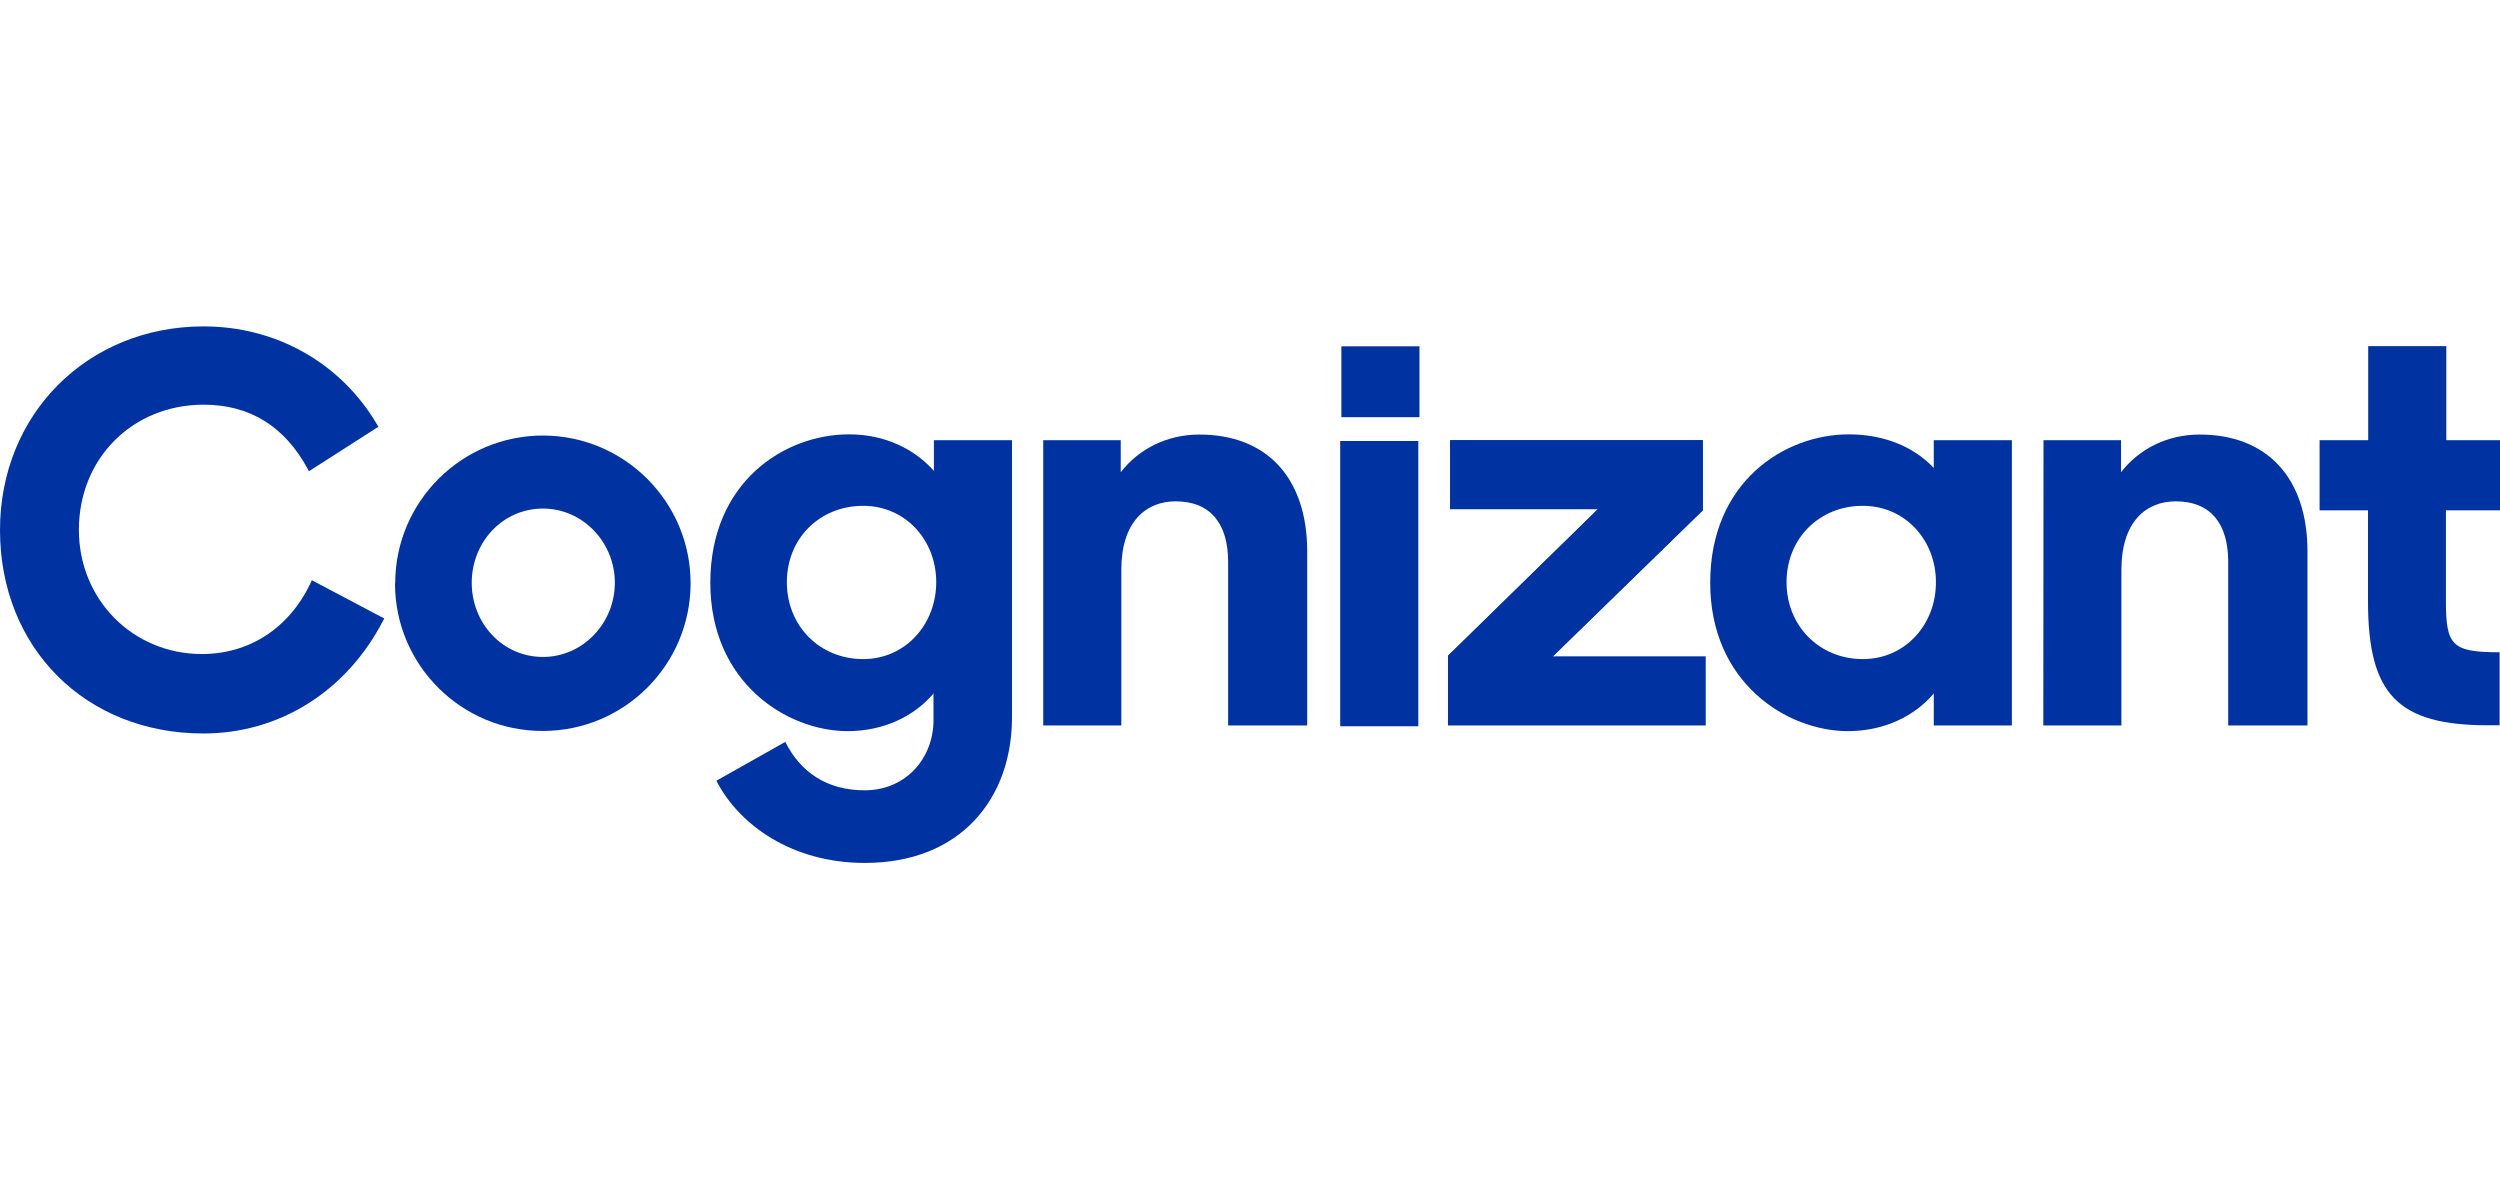 <svg width="360" height="172" viewBox="0 0 360 172" fill="none" xmlns="http://www.w3.org/2000/svg">
<path d="M208.51 94.432L230.103 73.317H208.819V63.392H245.202V73.486L223.608 94.516H245.623V104.47H208.51V94.432Z" fill="#0033A1"/>
<path d="M204.405 49.868H193.158V60.074H204.405V49.868Z" fill="#0033A1"/>
<path d="M204.236 63.504H192.99V104.582H204.236V63.504Z" fill="#0033A1"/>
<path d="M56.907 83.917C56.964 72.164 66.523 62.689 78.248 62.717C90 62.773 99.475 72.333 99.447 84.057C99.391 95.782 89.888 105.257 78.163 105.257C66.439 105.285 56.907 95.782 56.879 84.057C56.907 84.001 56.907 83.973 56.907 83.917ZM88.538 83.917C88.538 78.097 83.927 73.233 78.191 73.233C72.371 73.233 67.929 78.069 67.929 83.917C67.929 89.765 72.371 94.601 78.191 94.601C83.927 94.601 88.538 89.737 88.538 83.917Z" fill="#0033A1"/>
<path d="M150.225 63.392H161.387V68.003C164.002 64.629 168.051 62.576 172.718 62.576C182.418 62.576 188.238 68.818 188.238 79.418V104.47H176.851V80.908C176.851 75.397 174.292 72.192 169.288 72.192C165.014 72.192 161.471 75.144 161.471 82.033V104.47H150.225V63.392Z" fill="#0033A1"/>
<path d="M246.27 83.917C246.27 69.381 256.954 62.548 266.232 62.548C271.574 62.548 275.764 64.516 278.463 67.384V63.392H289.709V104.47H278.463V99.859C275.764 103.064 271.406 105.285 266.064 105.285C257.348 105.257 246.27 98.368 246.27 83.917ZM278.772 83.832C278.772 77.759 274.33 72.839 268.257 72.839C262.043 72.811 257.263 77.506 257.263 83.832C257.263 90.159 262.015 94.91 268.257 94.91C274.358 94.91 278.8 89.905 278.772 83.832Z" fill="#0033A1"/>
<path d="M294.264 63.392H305.426V68.003C308.041 64.629 312.09 62.576 316.757 62.576C326.457 62.576 332.277 68.818 332.277 79.418V104.47H320.862V80.908C320.862 75.397 318.332 72.192 313.299 72.192C309.025 72.192 305.483 75.144 305.483 82.033V104.47H294.236L294.264 63.392Z" fill="#0033A1"/>
<path d="M208.51 104.442V94.432L230.103 73.317H208.819V63.392H245.202V73.486L223.608 94.516" fill="#0033A1"/>
<path d="M44.902 83.551L44.761 83.888C41.668 90.439 35.932 94.179 29.072 94.179C19.119 94.179 11.359 86.335 11.359 76.297C11.359 66.007 19.091 58.275 29.325 58.275C35.961 58.275 40.993 61.395 44.311 67.525L44.48 67.862L54.489 61.452L54.321 61.171C49.119 52.286 39.784 47 29.325 47C12.624 47 0 59.596 0 76.325C0 93.307 12.315 105.622 29.297 105.622C40.234 105.622 49.906 99.549 55.164 89.371L55.333 89.062L44.902 83.551Z" fill="#0033A1"/>
<path d="M102.287 83.917C102.287 69.381 112.971 62.548 122.249 62.548C127.591 62.548 131.781 64.769 134.48 67.806V63.392H145.726V103.317C145.726 114.901 138.416 124.263 124.527 124.263C114.096 124.263 106.448 118.837 103.158 112.427L113.083 106.831C115.22 111.105 118.988 113.804 124.499 113.804C130.572 113.804 134.424 109.053 134.424 103.71V99.859C131.724 103.064 127.366 105.285 122.024 105.285C113.365 105.257 102.287 98.368 102.287 83.917ZM134.817 83.832C134.817 77.759 130.375 72.839 124.302 72.839C118.06 72.839 113.308 77.506 113.308 83.832C113.308 90.159 118.06 94.91 124.302 94.91C130.375 94.91 134.817 89.905 134.817 83.832Z" fill="#0033A1"/>
<path d="M360 73.486V63.392H352.268V49.84H341.021V63.392H334.021V73.486H340.993V86.616C340.993 99.999 345.267 104.442 358.313 104.442H359.944V93.926C353.055 93.926 352.212 92.942 352.212 86.531V73.486H360Z" fill="#0033A1"/>
</svg>
